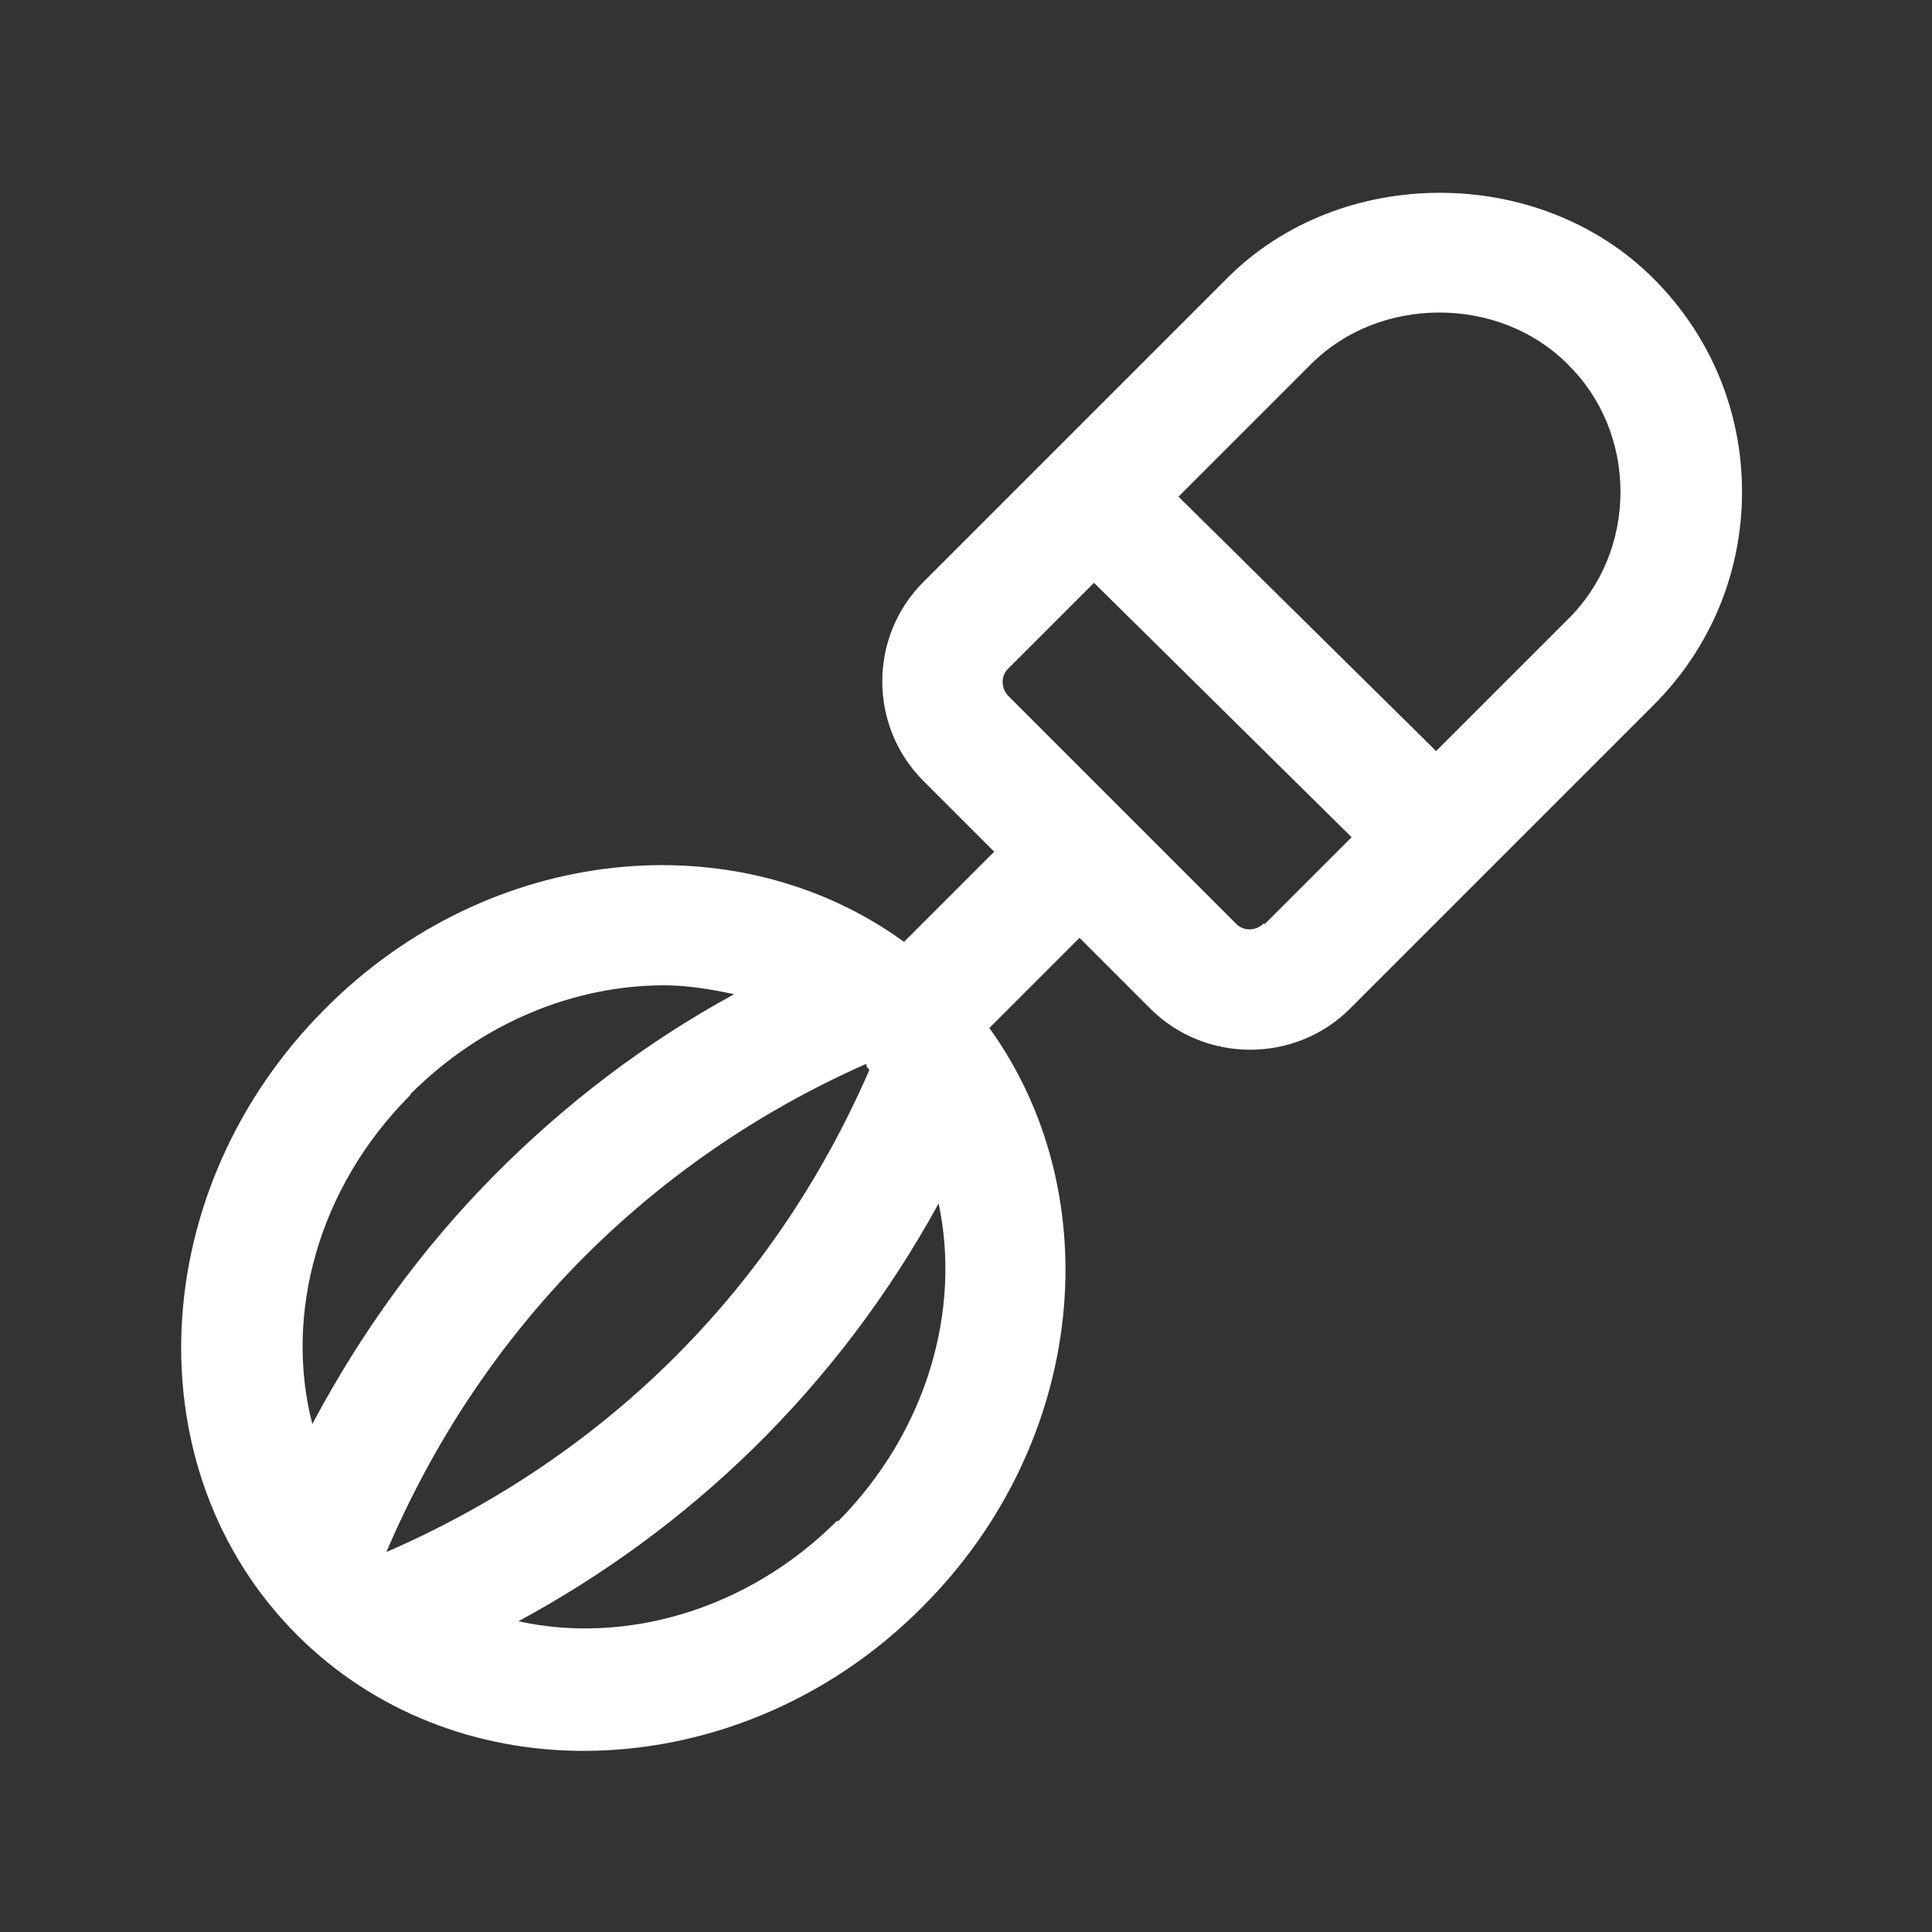<svg xmlns="http://www.w3.org/2000/svg" id="whisk" viewBox="0 0 24 24"><rect x="0" y="0" width="24" height="24" fill="#333333" stroke="none"/><defs><style>      .cls-1 {        stroke-width: 0px;        fill: #fff;      }    </style></defs><path class="cls-1" d="m20.54,3.46c-1.42-1.42-3.89-1.42-5.3,0l-3.77,3.77c-.68.68-.68,1.79,0,2.47l.88.88-1.12,1.12c-2.08-1.51-5.15-1.22-7.19.83-2.24,2.24-2.4,5.73-.35,7.78.96.96,2.24,1.44,3.56,1.44,1.49,0,3.03-.6,4.21-1.79,2.04-2.04,2.33-5.11.83-7.19l1.12-1.12.88.88s0,0,0,0c.34.34.79.51,1.24.51s.9-.17,1.24-.51l3.77-3.77c.71-.71,1.1-1.65,1.1-2.65s-.39-1.94-1.1-2.65Zm-9.78,9.78s.02.03.04.05c-.6,1.38-1.43,2.6-2.49,3.64-1.01.99-2.2,1.78-3.51,2.35.58-1.36,1.38-2.57,2.41-3.62,1.02-1.03,2.21-1.85,3.54-2.44,0,0,.01,0,.02.01Zm-5.66.35c.9-.9,2.05-1.35,3.15-1.35.3,0,.58.05.87.11-1.1.6-2.1,1.36-2.99,2.26-.9.91-1.65,1.95-2.25,3.08-.35-1.35.06-2.93,1.22-4.09Zm5.3,5.3c-1.12,1.12-2.64,1.54-3.96,1.25,1.07-.58,2.04-1.29,2.91-2.14.92-.9,1.69-1.92,2.31-3.05.28,1.32-.14,2.83-1.25,3.95Zm5.3-7.42c-.1.1-.26.1-.35,0l-1.41-1.41s0,0,0,0,0,0,0,0l-1.41-1.41c-.1-.1-.1-.26,0-.35l1.06-1.06,3.2,3.16-1.08,1.08Zm3.77-3.77l-1.63,1.63-3.2-3.16,1.65-1.65c.85-.85,2.33-.85,3.18,0,.43.42.66.99.66,1.59s-.23,1.17-.66,1.59Z"></path></svg>